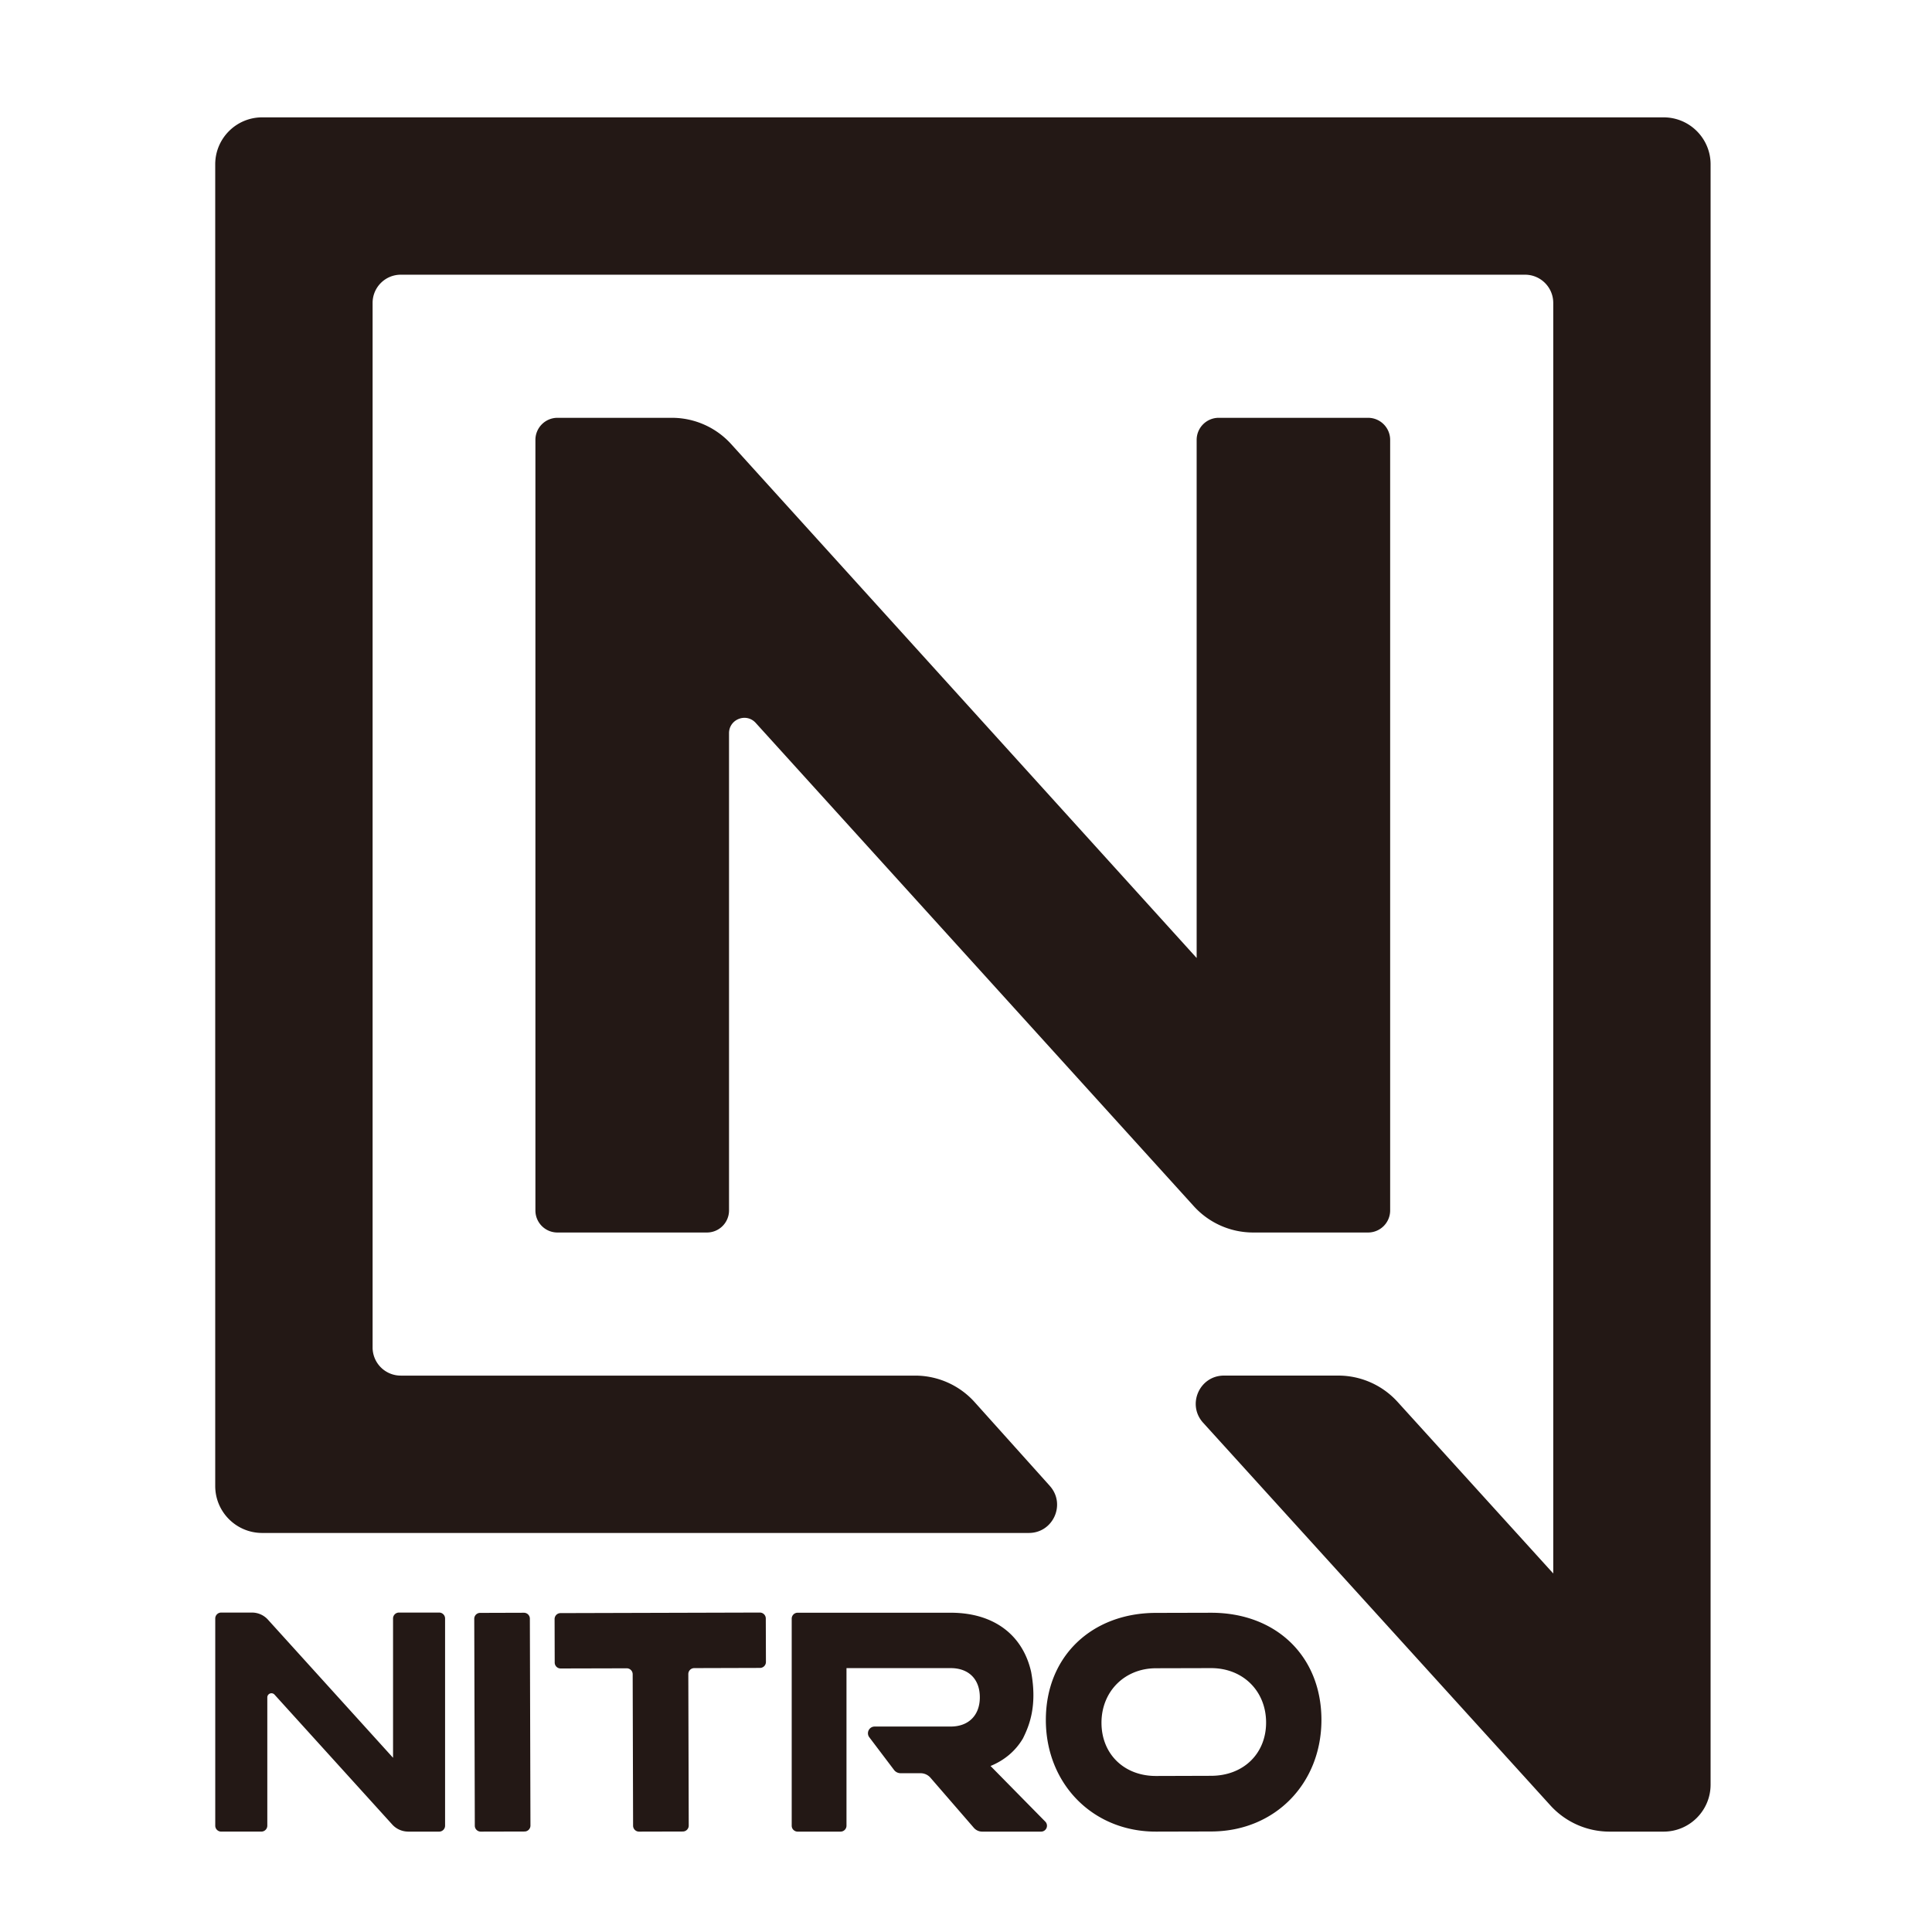 <svg xmlns="http://www.w3.org/2000/svg" xml:space="preserve" id="レイヤー_1" width="70" height="70" x="0" y="0" viewBox="0 0 70 70"><style>.st0{fill:#231815}</style><path d="m17.203 66.15-.02-7.497c-.001-.119.095-.215.213-.215l1.587-.005c.119 0 .215.096.215.214l.021 7.497a.215.215 0 0 1-.214.215l-1.587.004a.215.215 0 0 1-.215-.214M41.893 66.363c-2.3.007-3.994-1.733-4-4.033-.006-2.333 1.679-3.885 3.978-3.892l1.996-.005c2.365-.006 4.004 1.57 4.011 3.87.006 2.3-1.668 4.049-3.99 4.055zm1.99-2.022c1.177-.003 1.993-.812 1.99-1.935-.003-1.134-.834-1.97-2-1.967l-1.996.005c-1.134.004-1.97.845-1.968 1.979.003 1.133.823 1.927 1.979 1.924zM22.938 66.15l-.015-5.49a.215.215 0 0 0-.215-.214l-2.394.006a.215.215 0 0 1-.216-.214l-.004-1.576c0-.119.095-.215.214-.216l7.223-.02c.119 0 .215.096.215.215l.005 1.576a.215.215 0 0 1-.214.215l-2.384.007a.215.215 0 0 0-.214.215l.015 5.49a.215.215 0 0 1-.214.215l-1.587.004a.215.215 0 0 1-.215-.214M31.497 62.945l.893 1.18a.3.3 0 0 0 .244.122h.72c.138 0 .268.06.358.163l1.574 1.817a.4.4 0 0 0 .298.136h2.137a.213.213 0 0 0 .152-.362l-1.984-2.016c.5-.205.904-.54 1.175-1 .217-.44.528-1.159.296-2.409-.3-1.33-1.34-2.144-2.916-2.144H28.9a.215.215 0 0 0-.215.214v7.503c0 .118.096.214.215.214h1.555a.215.215 0 0 0 .215-.214v-5.71h3.774c.658 0 1.057.404 1.057 1.058 0 .644-.399 1.059-1.057 1.059h-2.753c-.2 0-.315.229-.194.389M14.79 66.363h1.121a.215.215 0 0 0 .215-.214V58.64a.215.215 0 0 0-.215-.214h-1.456a.215.215 0 0 0-.214.214v5.048l-4.535-5.007a.78.78 0 0 0-.578-.255H8.013a.215.215 0 0 0-.214.214v7.508c0 .118.096.214.214.214H9.47a.215.215 0 0 0 .215-.214v-4.65a.15.15 0 0 1 .26-.1l4.268 4.709a.78.78 0 0 0 .577.255M45.402 44.656h4.168a.8.8 0 0 0 .798-.798V15.936a.8.8 0 0 0-.798-.798h-5.414a.8.8 0 0 0-.799.798V34.71L26.49 16.089a2.9 2.9 0 0 0-2.146-.951h-4.147a.8.8 0 0 0-.798.798v27.922c0 .441.357.798.798.798h5.418a.8.8 0 0 0 .799-.798V26.565c0-.508.626-.75.967-.373l15.875 17.513a2.9 2.9 0 0 0 2.146.951" class="st0"/><path d="m38.038 53.838-2.725-3.036a2.9 2.9 0 0 0-2.155-.961H14.522a1.02 1.02 0 0 1-1.022-1.022V10.975c0-.564.457-1.022 1.022-1.022h40.733c.565 0 1.022.458 1.022 1.022V57.01l-5.643-6.22a2.9 2.9 0 0 0-2.145-.95h-4.142c-.886 0-1.352 1.051-.756 1.708l12.582 13.865c.549.605 1.327.95 2.144.95h1.959c.94 0 1.702-.763 1.702-1.703V5.954c0-.94-.762-1.702-1.702-1.702H9.5c-.94 0-1.702.762-1.702 1.702V53.84c0 .94.762 1.702 1.702 1.702h27.777c.884 0 1.35-1.046.76-1.704" class="st0"/></svg>